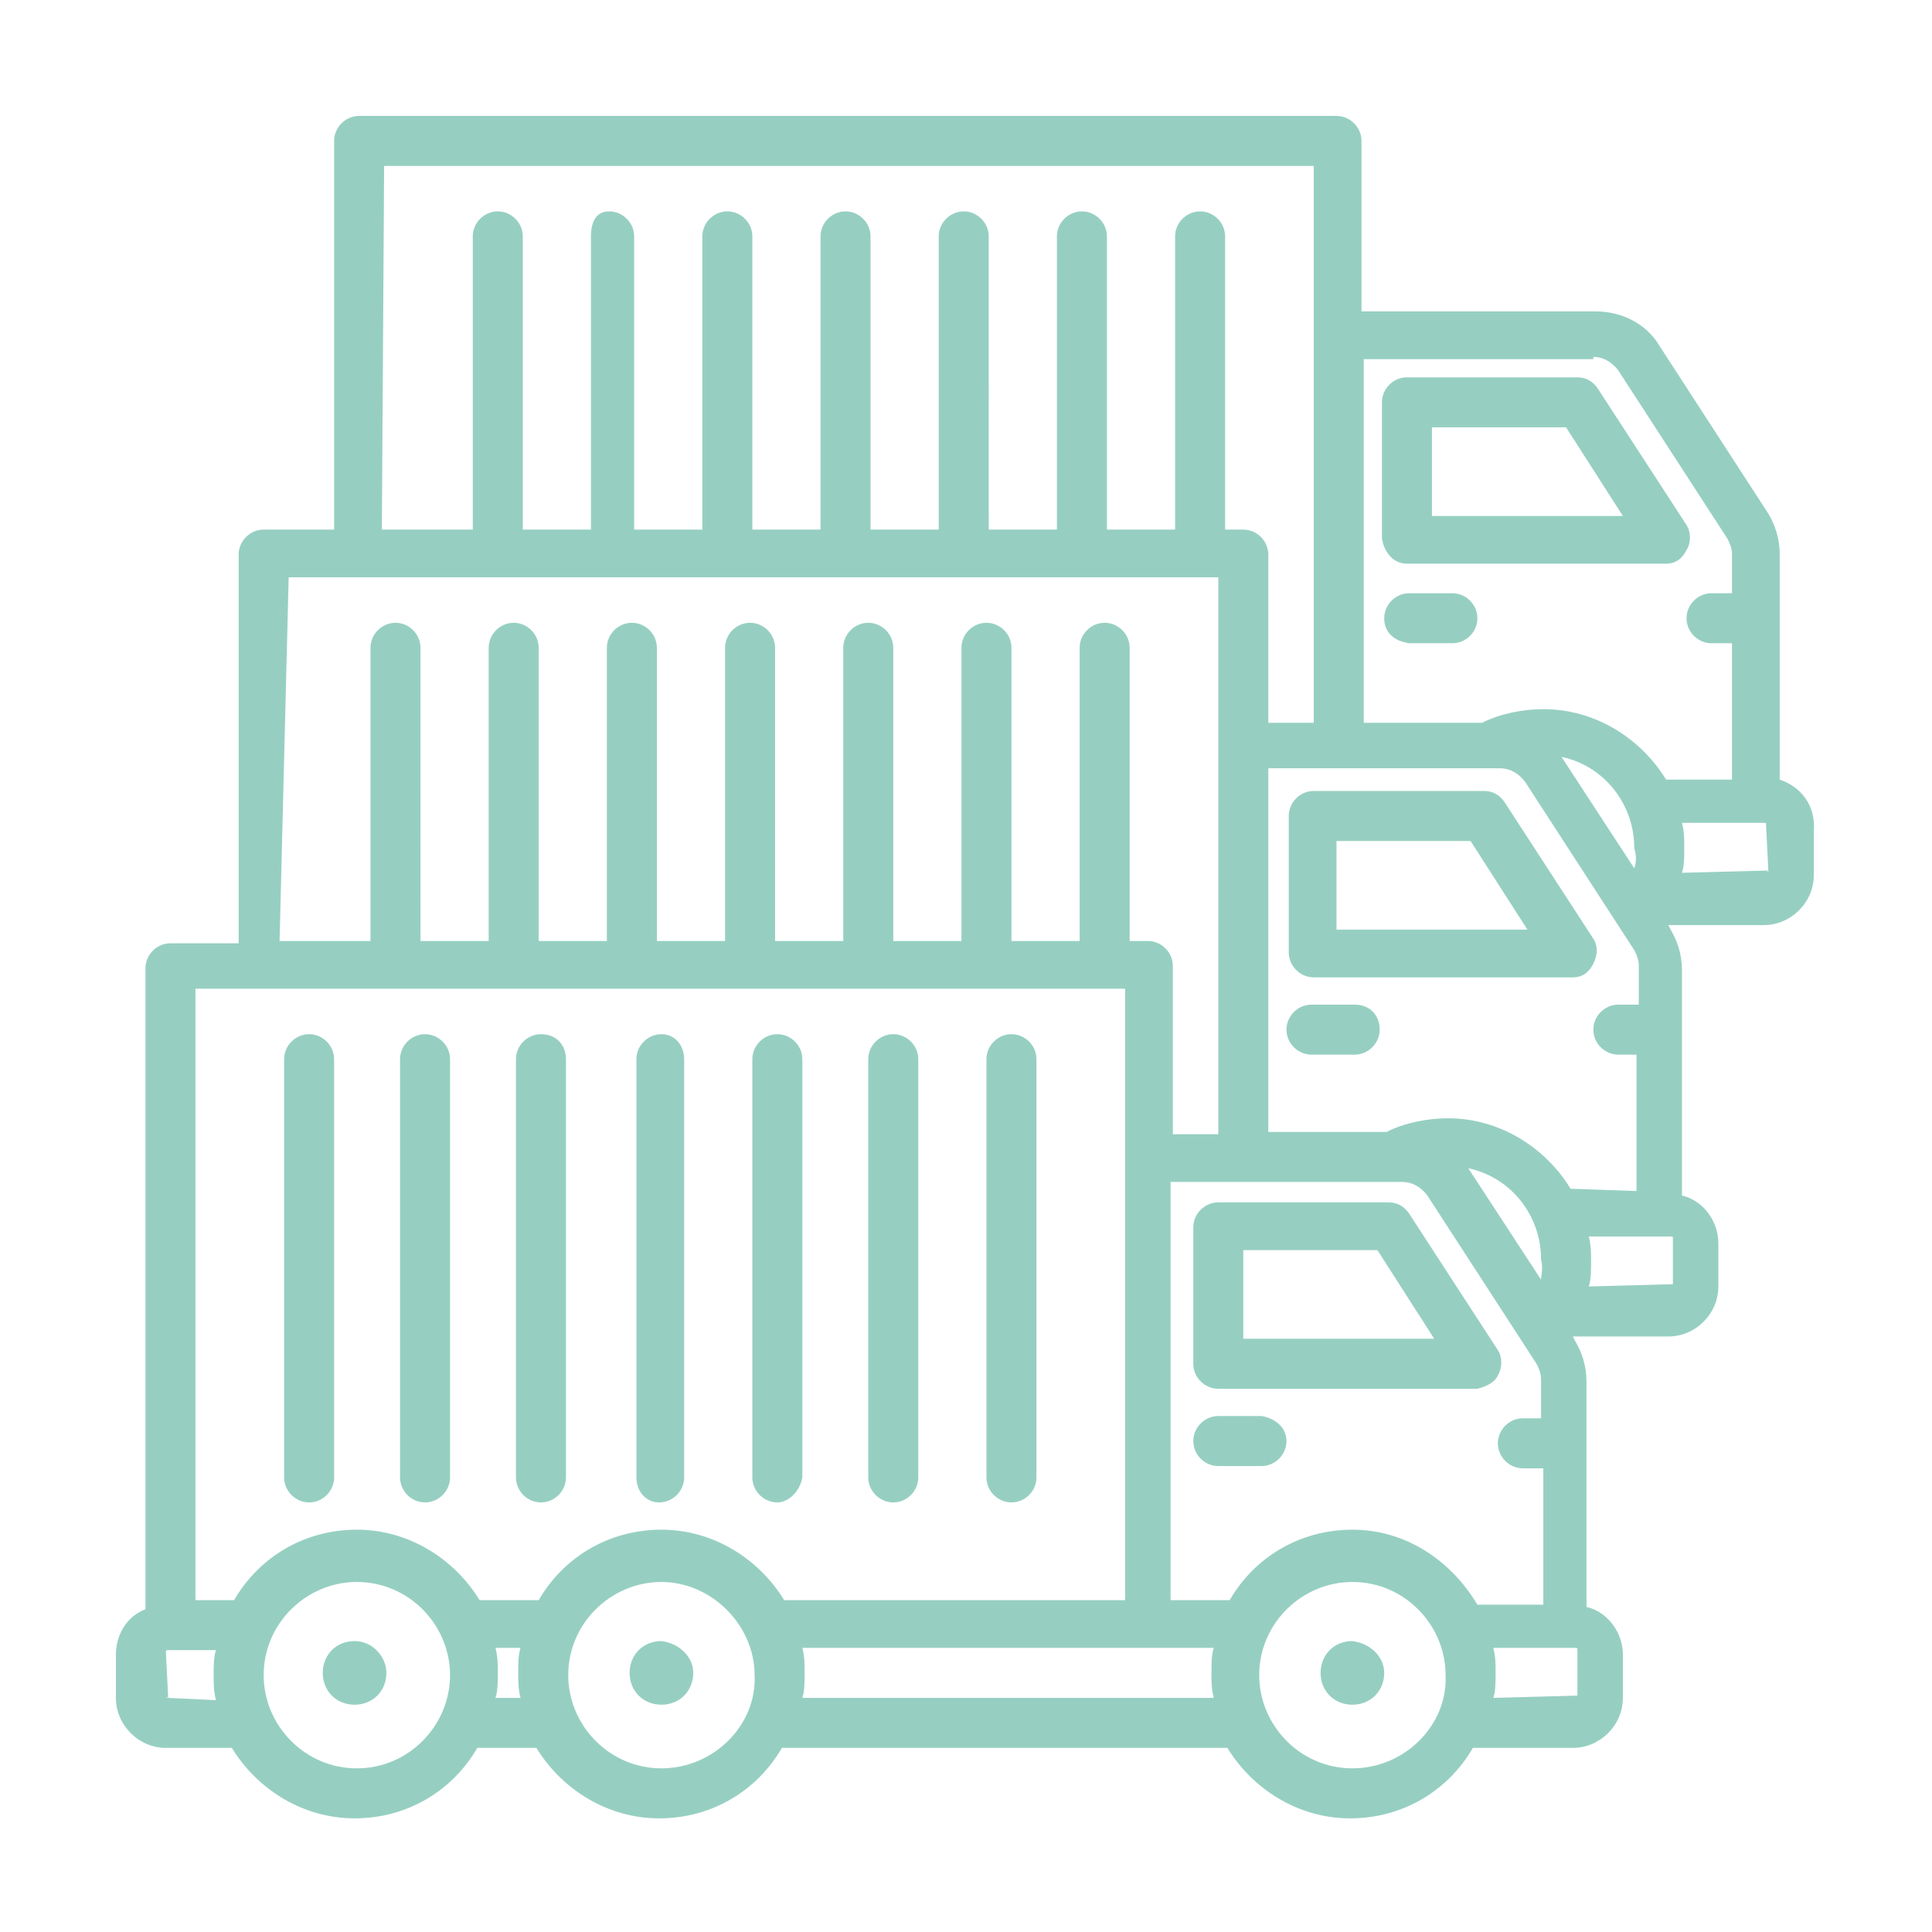 <?xml version="1.0" encoding="utf-8"?>
<!-- Generator: Adobe Illustrator 27.9.4, SVG Export Plug-In . SVG Version: 9.03 Build 54784)  -->
<svg version="1.1" baseProfile="tiny" id="Capa_1" xmlns="http://www.w3.org/2000/svg" xmlns:xlink="http://www.w3.org/1999/xlink"
	 x="0px" y="0px" viewBox="0 0 85 85" overflow="visible" xml:space="preserve">
<path fill="#96CFC1" d="M61.9,24.8h11.4c0.4,0,0.7-0.2,0.9-0.6c0.2-0.3,0.2-0.8,0-1.1l-3.9-6c-0.2-0.3-0.5-0.5-0.9-0.5h-7.5
	c-0.6,0-1.1,0.5-1.1,1.1v6C60.9,24.3,61.3,24.8,61.9,24.8L61.9,24.8z M63,18.8h5.9l2.5,3.9H63L63,18.8z M60.9,27.2
	c0-0.6,0.5-1.1,1.1-1.1h1.9c0.6,0,1.1,0.5,1.1,1.1s-0.5,1.1-1.1,1.1h-1.9C61.3,28.2,60.9,27.8,60.9,27.2z M70.1,41.3l-3.9-6
	c-0.2-0.3-0.5-0.5-0.9-0.5h-7.5c-0.6,0-1.1,0.5-1.1,1.1v6c0,0.6,0.5,1.1,1.1,1.1h11.4c0.4,0,0.7-0.2,0.9-0.6
	C70.3,42,70.3,41.6,70.1,41.3L70.1,41.3z M58.8,40.8V37h5.9l2.5,3.9H58.8z M60.7,45.3c0,0.6-0.5,1.1-1.1,1.1h-1.9
	c-0.6,0-1.1-0.5-1.1-1.1c0-0.6,0.5-1.1,1.1-1.1h1.9C60.3,44.2,60.7,44.7,60.7,45.3z M65.9,60.5c0.2-0.3,0.2-0.8,0-1.1l-3.9-6
	c-0.2-0.3-0.5-0.5-0.9-0.5h-7.5c-0.6,0-1.1,0.5-1.1,1.1v6c0,0.6,0.5,1.1,1.1,1.1H65C65.4,61,65.8,60.8,65.9,60.5L65.9,60.5z
	 M54.7,58.9v-3.9h5.9l2.5,3.9H54.7z M60.9,73.6c0,0.8-0.6,1.4-1.4,1.4c-0.8,0-1.4-0.6-1.4-1.4c0-0.8,0.6-1.4,1.4-1.4
	C60.3,72.3,60.9,72.9,60.9,73.6z M30.5,73.6c0,0.8-0.6,1.4-1.4,1.4c-0.8,0-1.4-0.6-1.4-1.4c0-0.8,0.6-1.4,1.4-1.4
	C29.9,72.3,30.5,72.9,30.5,73.6z M17,73.6c0,0.8-0.6,1.4-1.4,1.4s-1.4-0.6-1.4-1.4c0-0.8,0.6-1.4,1.4-1.4S17,72.9,17,73.6z M38.2,65
	V46.6c0-0.6,0.5-1.1,1.1-1.1s1.1,0.5,1.1,1.1V65c0,0.6-0.5,1.1-1.1,1.1S38.2,65.6,38.2,65z M30.1,46.6V65c0,0.6-0.5,1.1-1.1,1.1
	S28,65.6,28,65V46.6c0-0.6,0.5-1.1,1.1-1.1S30.1,46,30.1,46.6z M34.2,66.1c-0.6,0-1.1-0.5-1.1-1.1V46.6c0-0.6,0.5-1.1,1.1-1.1
	s1.1,0.5,1.1,1.1V65C35.2,65.6,34.7,66.1,34.2,66.1z M24.9,46.6V65c0,0.6-0.5,1.1-1.1,1.1c-0.6,0-1.1-0.5-1.1-1.1V46.6
	c0-0.6,0.5-1.1,1.1-1.1C24.5,45.5,24.9,46,24.9,46.6z M19.8,46.6V65c0,0.6-0.5,1.1-1.1,1.1c-0.6,0-1.1-0.5-1.1-1.1V46.6
	c0-0.6,0.5-1.1,1.1-1.1C19.3,45.5,19.8,46,19.8,46.6z M43.4,65V46.6c0-0.6,0.5-1.1,1.1-1.1s1.1,0.5,1.1,1.1V65
	c0,0.6-0.5,1.1-1.1,1.1S43.4,65.6,43.4,65z M14.7,46.6V65c0,0.6-0.5,1.1-1.1,1.1c-0.6,0-1.1-0.5-1.1-1.1V46.6c0-0.6,0.5-1.1,1.1-1.1
	S14.7,46,14.7,46.6z M56.6,63.4c0,0.6-0.5,1.1-1.1,1.1h-1.9c-0.6,0-1.1-0.5-1.1-1.1s0.5-1.1,1.1-1.1h1.9
	C56.1,62.4,56.6,62.8,56.6,63.4z M78.3,34.3v-9.9c0-0.7-0.2-1.3-0.5-1.8l-4.8-7.4c-0.6-1-1.7-1.5-2.8-1.5H59.9V6.2
	c0-0.6-0.5-1.1-1.1-1.1h-43c-0.6,0-1.1,0.5-1.1,1.1v17.1h-3.1c-0.6,0-1.1,0.5-1.1,1.1v17.1H7.5c-0.6,0-1.1,0.5-1.1,1.1v28.2
	c-0.8,0.3-1.3,1.1-1.3,2v1.9c0,1.2,1,2.2,2.2,2.2h2.9c1.1,1.8,3.1,3.1,5.4,3.1s4.3-1.2,5.4-3.1h2.6c1.1,1.8,3.1,3.1,5.4,3.1
	s4.3-1.2,5.4-3.1h19.6c1.1,1.8,3.1,3.1,5.4,3.1c2.3,0,4.3-1.2,5.4-3.1h4.4c1.2,0,2.2-1,2.2-2.2v-1.9c0-1-0.7-1.9-1.6-2.1v-9.9
	c0-0.7-0.2-1.3-0.5-1.8l-0.1-0.2h4.2c1.2,0,2.2-1,2.2-2.2v-1.9c0-1-0.7-1.9-1.6-2.1v-9.9c0-0.7-0.2-1.3-0.5-1.8l-0.1-0.2h4.2
	c1.2,0,2.2-1,2.2-2.2v-1.9C79.9,35.4,79.2,34.6,78.3,34.3L78.3,34.3z M70.1,15.7c0.4,0,0.8,0.2,1.1,0.6l4.8,7.4
	c0.1,0.2,0.2,0.4,0.2,0.7v1.7h-0.9c-0.6,0-1.1,0.5-1.1,1.1s0.5,1.1,1.1,1.1h0.9v6h-2.9c-1.1-1.8-3.1-3.1-5.4-3.1
	c-0.9,0-1.9,0.2-2.7,0.6h-5.2v-16H70.1z M69.1,52.3c-1.1-1.8-3.1-3.1-5.4-3.1c-0.9,0-1.9,0.2-2.7,0.6h-5.2v-16h10.2
	c0.4,0,0.8,0.2,1.1,0.6l4.8,7.4c0.1,0.2,0.2,0.4,0.2,0.7v1.7h-0.9c-0.6,0-1.1,0.5-1.1,1.1c0,0.6,0.5,1.1,1.1,1.1H72v6L69.1,52.3z
	 M67.8,56.3l-3.2-4.9c1.9,0.4,3.2,2.1,3.2,4C67.9,55.8,67.8,56.1,67.8,56.3z M71.9,38.2l-3.2-4.9c1.9,0.4,3.2,2.1,3.2,4
	C72,37.7,72,37.9,71.9,38.2z M16.9,7.3h40.9v24.5h-2v-7.4c0-0.6-0.5-1.1-1.1-1.1h-0.8V10.4c0-0.6-0.5-1.1-1.1-1.1s-1.1,0.5-1.1,1.1
	v12.9h-3V10.4c0-0.6-0.5-1.1-1.1-1.1s-1.1,0.5-1.1,1.1v12.9h-3V10.4c0-0.6-0.5-1.1-1.1-1.1s-1.1,0.5-1.1,1.1v12.9h-3V10.4
	c0-0.6-0.5-1.1-1.1-1.1s-1.1,0.5-1.1,1.1v12.9h-3V10.4c0-0.6-0.5-1.1-1.1-1.1s-1.1,0.5-1.1,1.1v12.9h-3V10.4c0-0.6-0.5-1.1-1.1-1.1
	S26,9.8,26,10.4v12.9h-3V10.4c0-0.6-0.5-1.1-1.1-1.1s-1.1,0.5-1.1,1.1v12.9h-4L16.9,7.3z M12.7,25.4h40.9v24.5h-2v-7.4
	c0-0.6-0.5-1.1-1.1-1.1h-0.8V28.5c0-0.6-0.5-1.1-1.1-1.1s-1.1,0.5-1.1,1.1v12.9h-3V28.5c0-0.6-0.5-1.1-1.1-1.1s-1.1,0.5-1.1,1.1
	v12.9h-3V28.5c0-0.6-0.5-1.1-1.1-1.1s-1.1,0.5-1.1,1.1v12.9h-3V28.5c0-0.6-0.5-1.1-1.1-1.1s-1.1,0.5-1.1,1.1v12.9h-3V28.5
	c0-0.6-0.5-1.1-1.1-1.1c-0.6,0-1.1,0.5-1.1,1.1v12.9h-3V28.5c0-0.6-0.5-1.1-1.1-1.1c-0.6,0-1.1,0.5-1.1,1.1v12.9h-3V28.5
	c0-0.6-0.5-1.1-1.1-1.1s-1.1,0.5-1.1,1.1v12.9h-4L12.7,25.4z M7.4,74.7C7.3,74.7,7.3,74.6,7.4,74.7l-0.1-2c0-0.1,0-0.1,0.1-0.1h2.1
	c-0.1,0.3-0.1,0.7-0.1,1.1s0,0.7,0.1,1.1L7.4,74.7L7.4,74.7z M15.7,77.8c-2.3,0-4.1-1.9-4.1-4.1c0-2.3,1.9-4.1,4.1-4.1
	c2.3,0,4.1,1.9,4.1,4.1C19.8,75.9,18,77.8,15.7,77.8z M21.8,74.7c0.1-0.3,0.1-0.7,0.1-1.1s0-0.7-0.1-1.1h1.1
	c-0.1,0.3-0.1,0.7-0.1,1.1s0,0.7,0.1,1.1H21.8z M29.1,77.8c-2.3,0-4.1-1.9-4.1-4.1c0-2.3,1.9-4.1,4.1-4.1s4.1,1.9,4.1,4.1
	C33.3,75.9,31.4,77.8,29.1,77.8z M29.1,67.3c-2.3,0-4.3,1.2-5.4,3.1h-2.6c-1.1-1.8-3.1-3.1-5.4-3.1s-4.3,1.2-5.4,3.1H8.6V43.5h40.9
	v26.9h-15C33.4,68.6,31.4,67.3,29.1,67.3z M35.3,74.7c0.1-0.3,0.1-0.7,0.1-1.1c0-0.4,0-0.7-0.1-1.1h18.1c-0.1,0.3-0.1,0.7-0.1,1.1
	c0,0.4,0,0.7,0.1,1.1H35.3z M59.5,77.8c-2.3,0-4.1-1.9-4.1-4.1c0-2.3,1.9-4.1,4.1-4.1c2.3,0,4.1,1.9,4.1,4.1
	C63.7,75.9,61.8,77.8,59.5,77.8z M59.5,67.3c-2.3,0-4.3,1.2-5.4,3.1h-2.6V52h10.2c0.4,0,0.8,0.2,1.1,0.6l4.8,7.4
	c0.1,0.2,0.2,0.4,0.2,0.7v1.7H67c-0.6,0-1.1,0.5-1.1,1.1s0.5,1.1,1.1,1.1h0.9v6h-2.9C63.8,68.6,61.8,67.3,59.5,67.3z M69.4,74.6
	C69.4,74.6,69.4,74.7,69.4,74.6l-3.7,0.1c0.1-0.3,0.1-0.7,0.1-1.1c0-0.4,0-0.7-0.1-1.1h3.6c0.1,0,0.1,0,0.1,0.1L69.4,74.6L69.4,74.6
	z M73.6,56.5C73.6,56.5,73.5,56.6,73.6,56.5l-3.7,0.1c0.1-0.3,0.1-0.7,0.1-1.1c0-0.4,0-0.7-0.1-1.1h3.6c0.1,0,0.1,0,0.1,0.1
	L73.6,56.5z M77.8,38.3C77.8,38.4,77.7,38.4,77.8,38.3L74,38.4c0.1-0.3,0.1-0.7,0.1-1.1c0-0.4,0-0.7-0.1-1.1h3.6
	c0.1,0,0.1,0,0.1,0.1L77.8,38.3L77.8,38.3z"/>
</svg>
